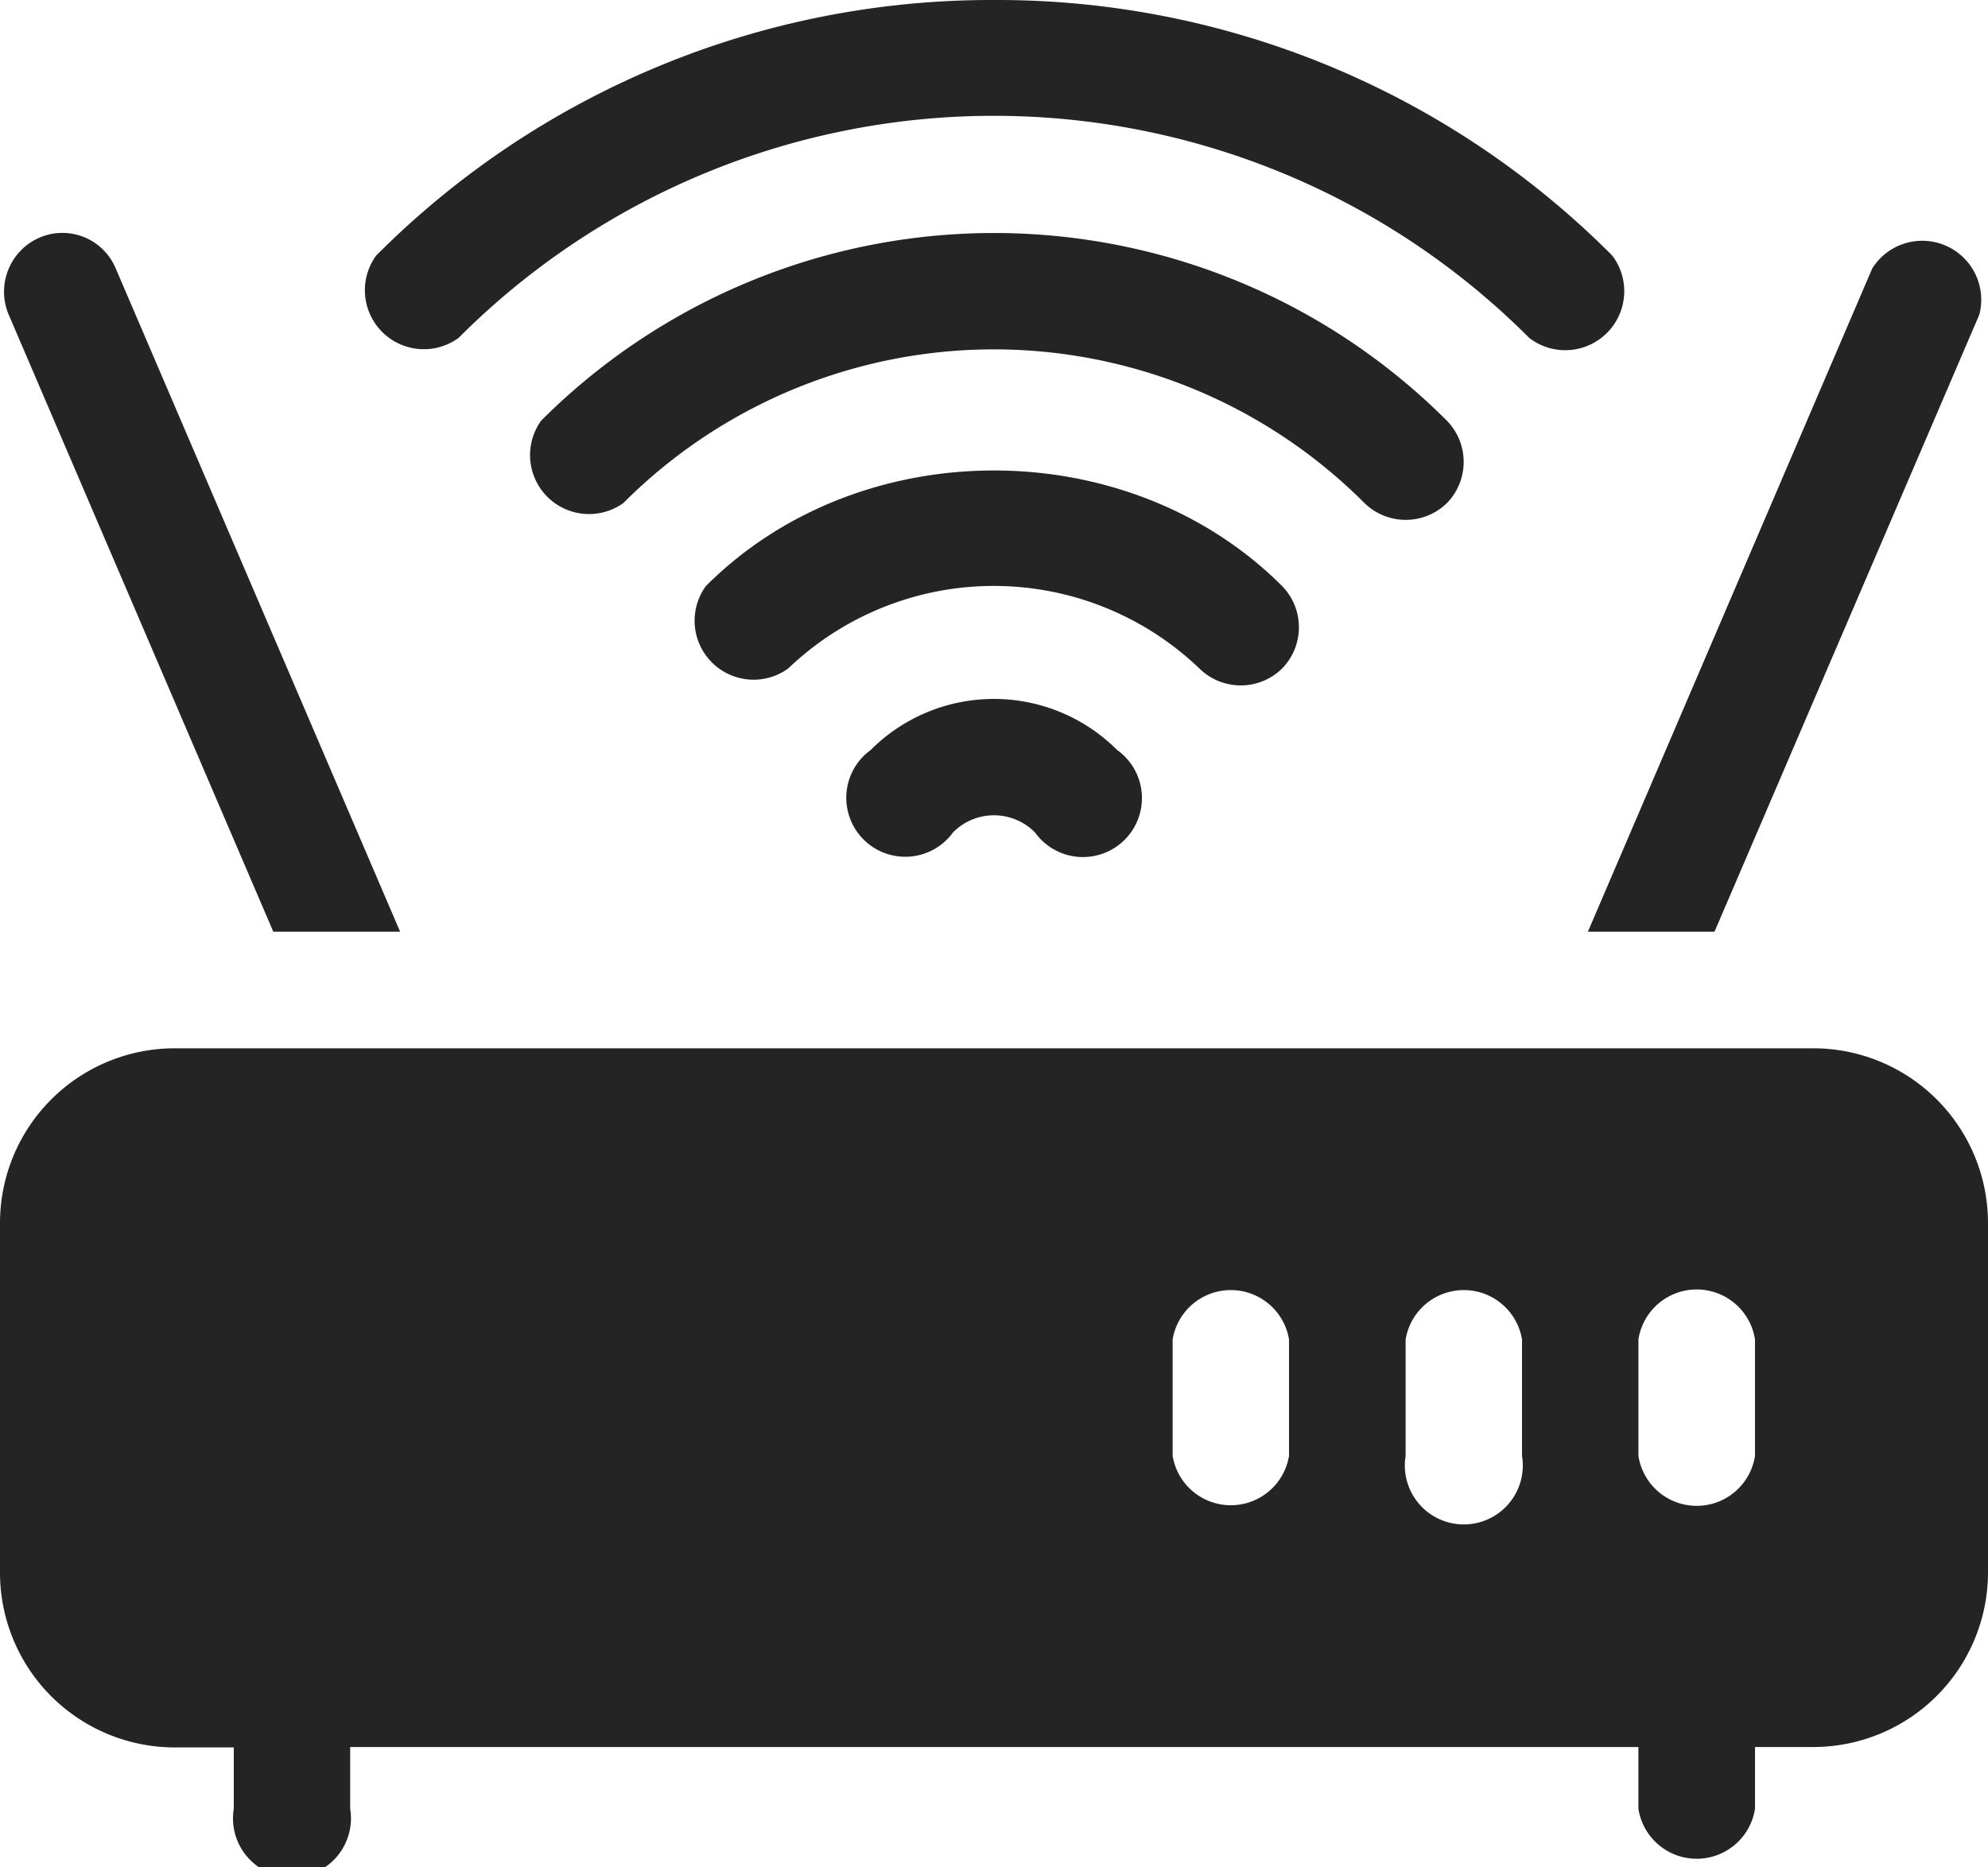 <?xml version="1.0" encoding="UTF-8"?> <svg xmlns="http://www.w3.org/2000/svg" viewBox="0 0 101.11 94.98"> <defs> <style>.cls-1{fill:#242424;}</style> </defs> <title>Настройка ТВ</title> <g id="Слой_2" data-name="Слой 2"> <g id="Слой_1-2" data-name="Слой 1"> <path class="cls-1" d="M44.28,38.15a3,3,0,1,0,4.19,4.19,2.93,2.93,0,0,1,4.17,0,3,3,0,1,0,4.18-4.19,8.86,8.86,0,0,0-12.54,0Z"></path> <path class="cls-1" d="M50.55,0A44.16,44.16,0,0,0,19.13,13a3,3,0,0,0,4.19,4.19,38.46,38.46,0,0,1,54.46,0A3,3,0,0,0,82,13,44.12,44.12,0,0,0,50.55,0Z"></path> <path class="cls-1" d="M73.59,25.59a3,3,0,0,0,0-4.19,32.56,32.56,0,0,0-46.07,0,3,3,0,0,0,4.18,4.19,26.63,26.63,0,0,1,37.7,0A3,3,0,0,0,73.59,25.59Z"></path> <path class="cls-1" d="M65.21,34a3,3,0,0,0,0-4.19c-7.84-7.84-21.48-7.84-29.31,0A3,3,0,0,0,40.09,34,15.12,15.12,0,0,1,61,34,3,3,0,0,0,65.21,34Z"></path> <path class="cls-1" d="M92.22,53.32H8.89A8.89,8.89,0,0,0,0,62.2V80a8.89,8.89,0,0,0,8.89,8.88h3V92a3,3,0,1,0,5.92,0V88.86H83.33V92a3,3,0,0,0,5.93,0V88.86h3A8.89,8.89,0,0,0,101.11,80V62.2A8.89,8.89,0,0,0,92.22,53.32ZM65.56,74.05a3,3,0,0,1-5.92,0V68.13a3,3,0,0,1,5.92,0Zm11.85,0a3,3,0,1,1-5.92,0V68.13a3,3,0,0,1,5.92,0Zm11.85,0a3,3,0,0,1-5.93,0V68.13a3,3,0,0,1,5.93,0Z"></path> <path class="cls-1" d="M2,12.09A3,3,0,0,0,.44,16L13.9,47.39h6.45L5.88,13.64A2.94,2.94,0,0,0,2,12.09Z"></path> <path class="cls-1" d="M87.2,47.39,100.67,16a3,3,0,0,0-5.45-2.34L80.76,47.39Z"></path> </g> </g> </svg> 